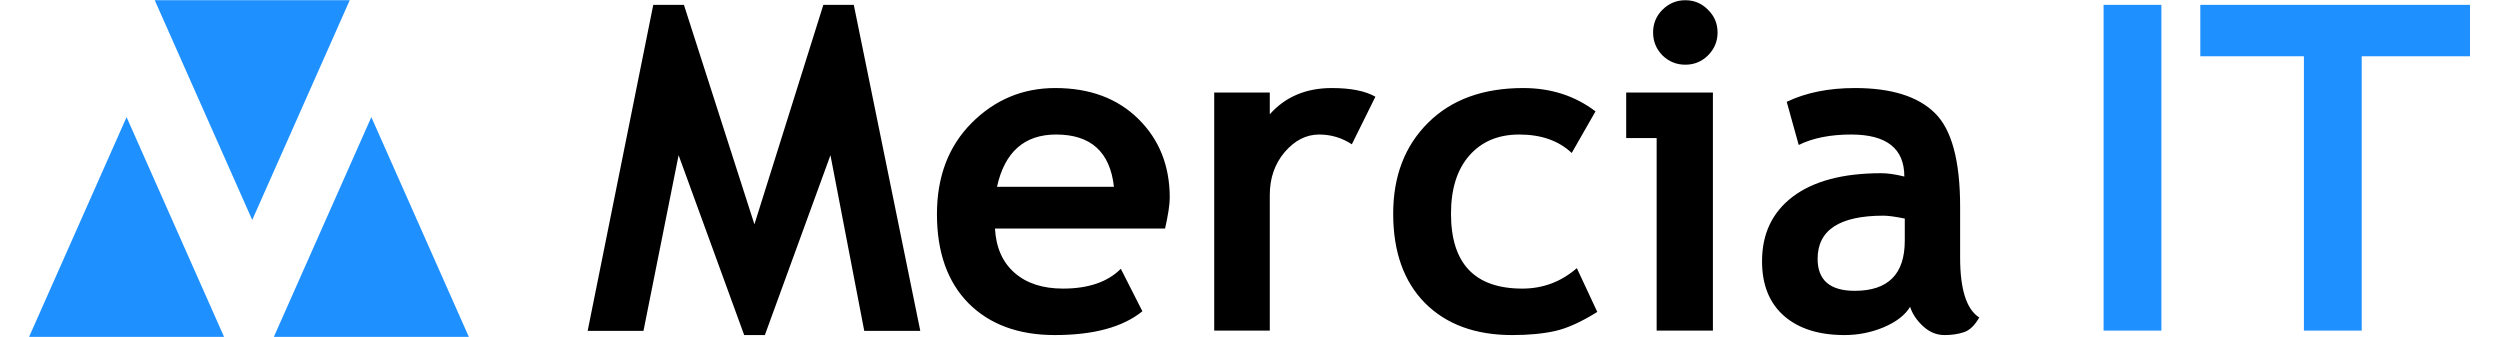 <svg width="890" height="120" viewBox="0 0 235.479 31.75" xmlns="http://www.w3.org/2000/svg"><g style="fill:#0072c6;fill-opacity:1"><path style="fill:#1e90ff;fill-opacity:1;stroke-width:.265" d="m24.941 85.813 12.083 20.927H12.859z" transform="matrix(.76 0 0 .989 -7.033 -73.837)"/><path style="fill:#1e90ff;fill-opacity:1;stroke-width:.265" d="m24.941 85.813 12.083 20.927H12.859z" transform="matrix(.76 0 0 .989 16.022 -73.837)"/><path style="fill:#1e90ff;fill-opacity:1;stroke-width:.265" d="m24.941 85.813 12.083 20.927H12.859z" transform="matrix(.76 0 0 -.989 4.803 105.587)"/></g><g style="font-size:28.498px;font-family:Arial;-inkscape-font-specification:Arial;fill:#fff3f3;stroke-width:.577;stroke-linecap:square" aria-label="Mercia IT"><path style="fill:#000" d="M282.93 343.255h-3.507l-2.115-10.993-4.105 11.257h-1.294l-4.105-11.257-2.198 10.993h-3.493l4.105-20.4h1.92l4.411 13.734 4.314-13.734h1.906zm15.32-6.401h-10.645q.098 1.78 1.225 2.769 1.127.988 3.033.988 2.38 0 3.618-1.239l1.35 2.658q-1.837 1.489-5.483 1.489-3.409 0-5.399-1.99-1.976-2.004-1.976-5.58 0-3.52 2.171-5.705 2.185-2.185 5.232-2.185 3.242 0 5.204 1.935 1.963 1.934 1.963 4.926 0 .64-.293 1.934zm-10.52-2.616h7.32q-.362-3.27-3.618-3.27-2.978 0-3.701 3.27zm22.209-2.658q-.932-.612-2.046-.612-1.21 0-2.156 1.099-.933 1.1-.933 2.686v8.488h-3.478v-14.903h3.478v1.363q1.461-1.642 3.883-1.642 1.78 0 2.727.543zm15.25-2.06-1.488 2.603q-1.225-1.155-3.284-1.155-1.976 0-3.13 1.322-1.142 1.308-1.142 3.631 0 4.69 4.467 4.69 1.934 0 3.409-1.28l1.28 2.74q-1.517.947-2.658 1.198-1.127.25-2.671.25-3.451 0-5.455-2.004-1.99-2.017-1.99-5.594 0-3.52 2.185-5.69 2.184-2.172 5.955-2.172 2.603 0 4.523 1.461zm5.622-6.957q.835 0 1.42.598.598.585.598 1.42t-.598 1.433q-.585.584-1.42.584-.834 0-1.433-.584-.584-.598-.584-1.433 0-.835.584-1.42.599-.598 1.433-.598zm-1.795 20.678v-12.05h-1.906v-2.853h5.427v14.903zm15.864-1.49q-.474.78-1.656 1.281-1.17.487-2.45.487-2.407 0-3.784-1.197-1.378-1.21-1.378-3.423 0-2.588 1.934-4.05 1.948-1.46 5.525-1.46.612 0 1.447.209 0-2.63-3.326-2.63-1.962 0-3.284.654l-.751-2.7q1.795-.863 4.272-.863 3.409 0 4.995 1.559 1.586 1.544 1.586 5.872v3.187q0 2.977 1.197 3.743-.431.751-.96.918-.529.181-1.21.181-.752 0-1.35-.557-.599-.556-.807-1.21zm-.334-5.523q-.89-.181-1.336-.181-4.12 0-4.12 2.7 0 2.003 2.325 2.003 3.13 0 3.13-3.131z" transform="translate(-339.127 -485.436) scale(1.505)"/><path style="fill:#1e90ff" d="M356.988 343.24v-20.385h3.618v20.386zm16.156-17.17v17.17h-3.618v-17.17h-6.485v-3.215h16.88v3.215z" transform="translate(-339.127 -485.436) scale(1.505)"/></g></svg>